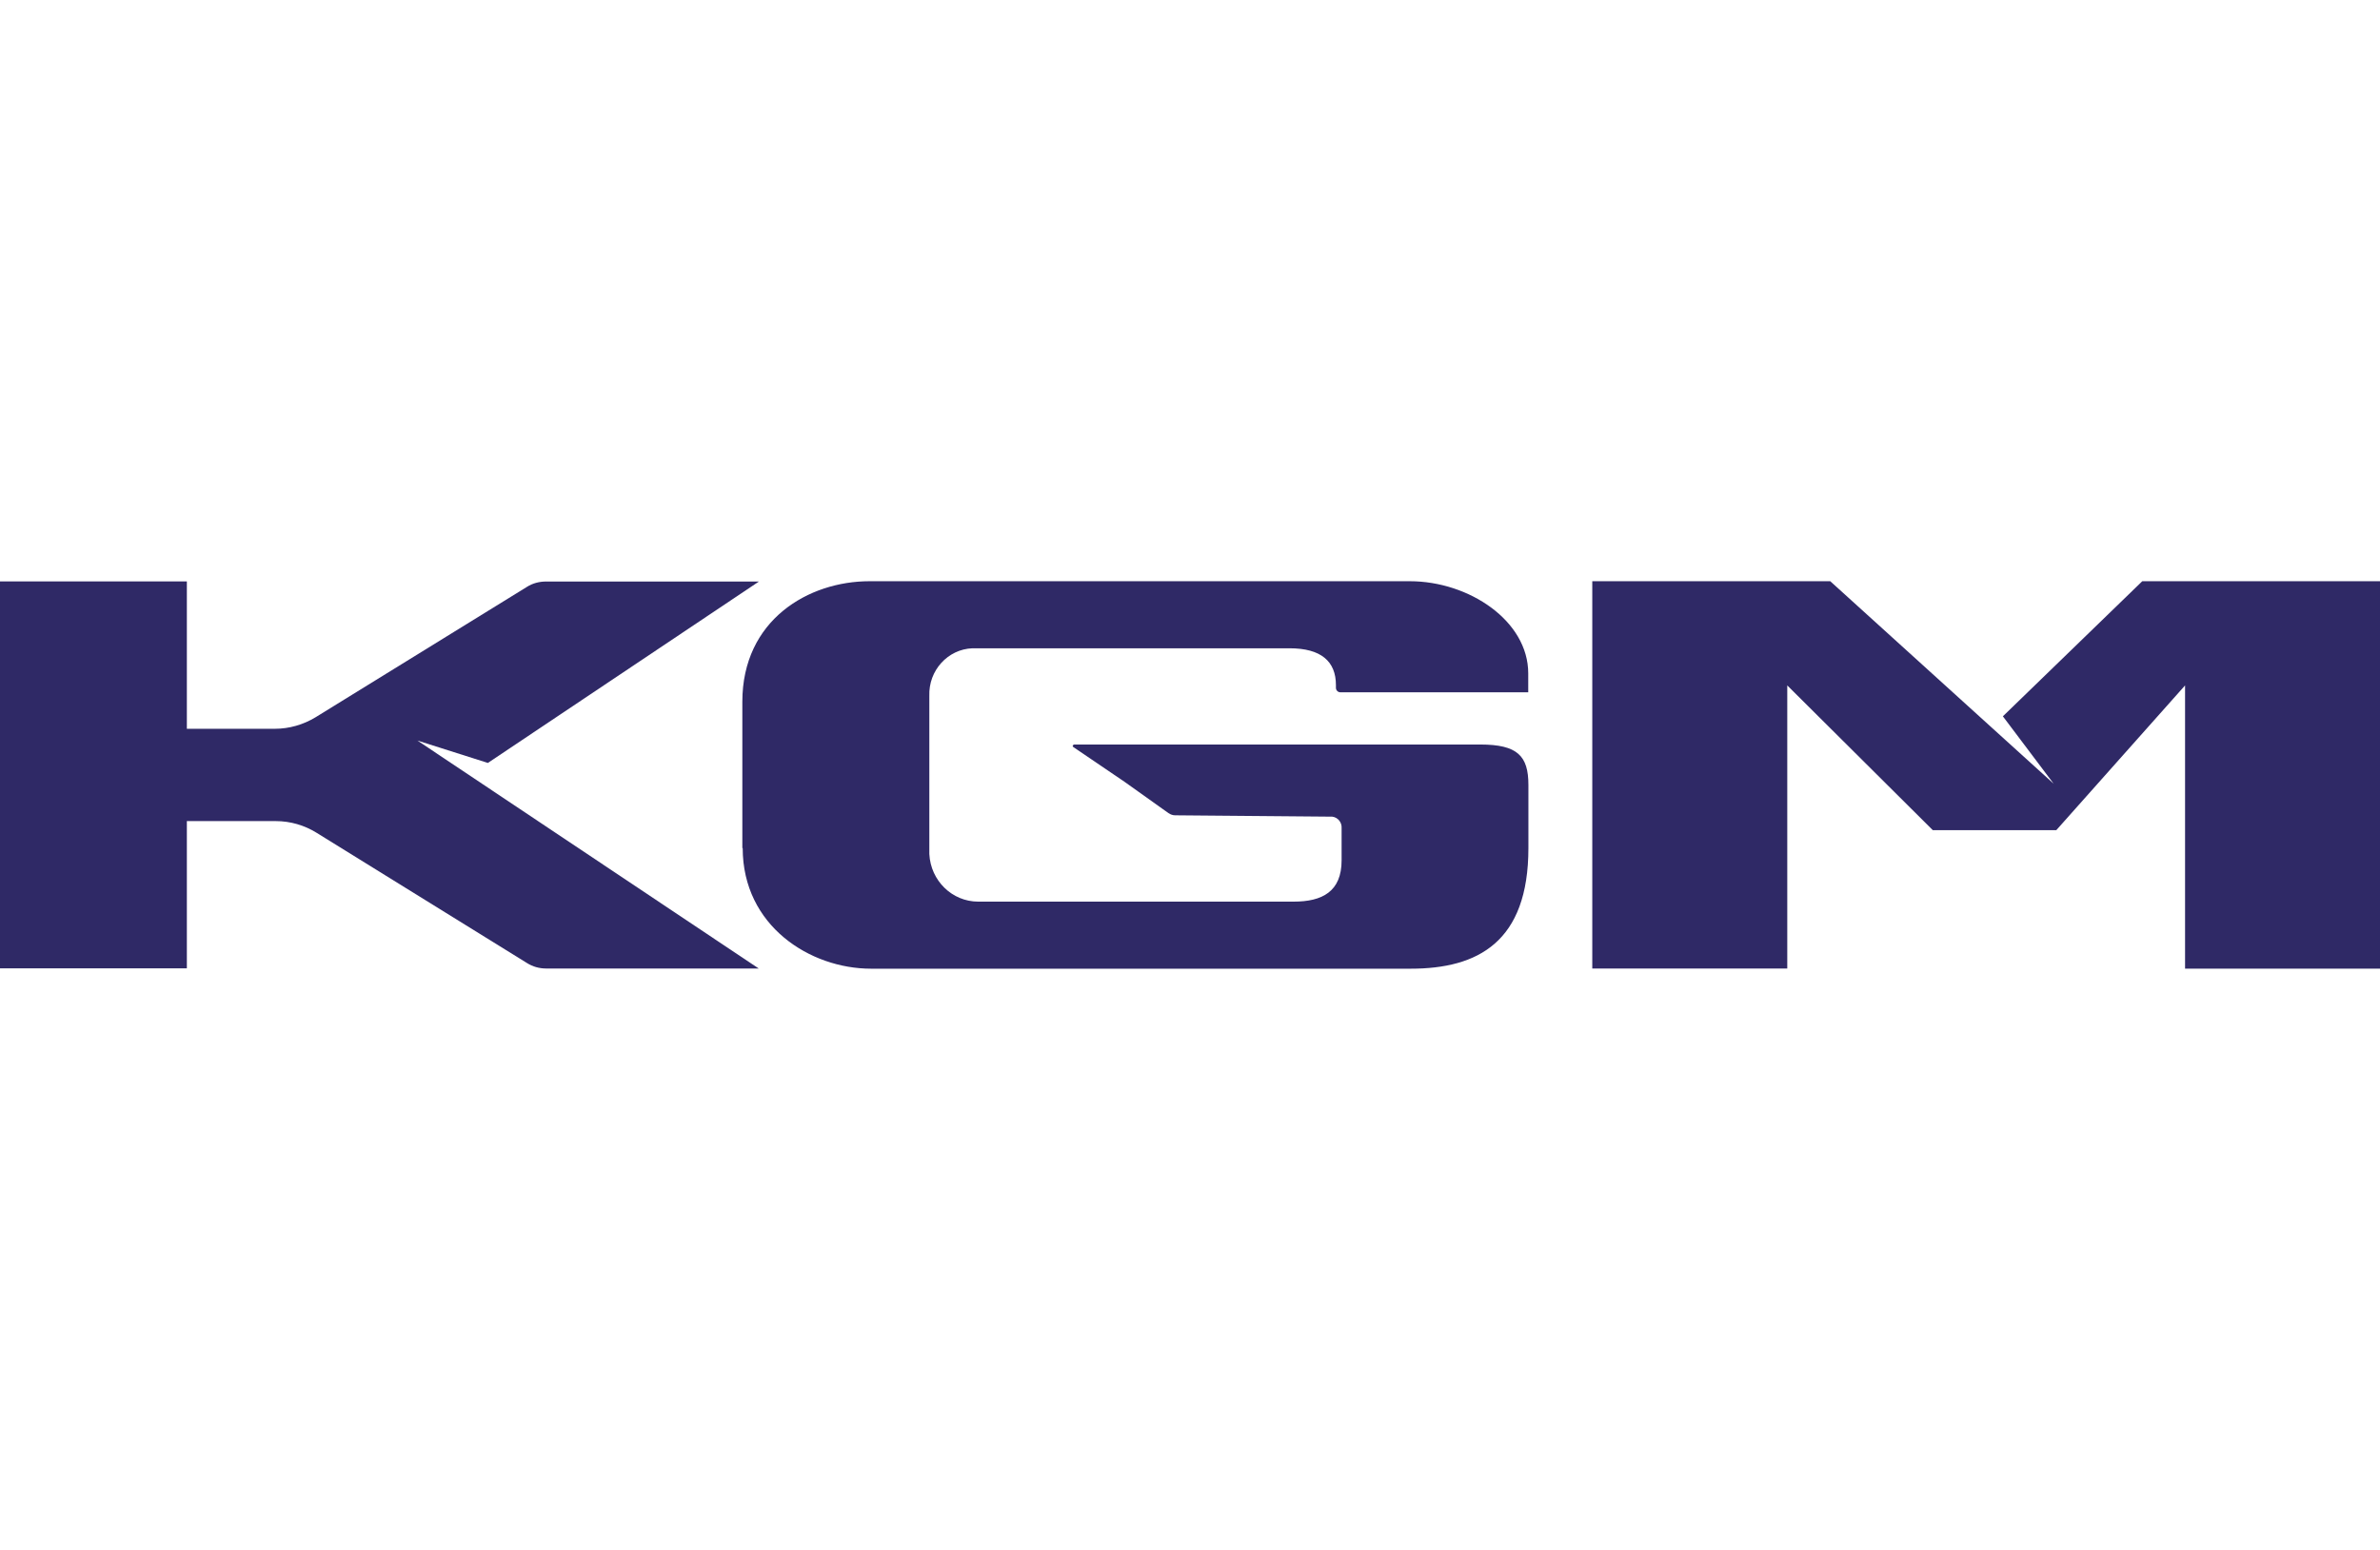 <svg width="86" height="56" viewBox="0 0 86 56" fill="none" xmlns="http://www.w3.org/2000/svg">
<path d="M26.837 30.642C26.837 33.453 29.273 35 31.475 35H50.975C53.4 35 55.228 34.038 55.228 30.642V28.361C55.228 27.313 54.837 26.9 53.484 26.9H38.809C38.809 26.9 38.761 26.924 38.761 26.949C38.761 26.967 38.767 26.98 38.785 26.992L40.638 28.25L42.221 29.378C42.293 29.427 42.377 29.458 42.461 29.458L48.141 29.507C48.346 29.532 48.496 29.717 48.478 29.933V31.085C48.478 32.214 47.78 32.577 46.745 32.577H35.344C34.403 32.575 33.629 31.82 33.581 30.857V25.143C33.548 24.227 34.245 23.457 35.139 23.423H46.595C47.732 23.423 48.273 23.891 48.273 24.754V24.853C48.273 24.939 48.345 25.013 48.43 25.013H55.222V24.329C55.222 22.436 53.087 21 50.939 21H31.421C29.219 21 26.824 22.393 26.824 25.358V30.642H26.837Z" fill="#2F2966"/>
<path d="M57.536 21V34.993H64.582V24.765L69.84 29.994H74.304L78.956 24.765V34.999H86V21H77.41L72.373 25.881L74.208 28.317L66.135 21H57.536ZM0 21.006V34.986H6.752V29.667H9.964C10.488 29.667 10.999 29.815 11.444 30.092L19.043 34.796C19.247 34.926 19.489 34.993 19.729 34.993H27.416L15.083 26.757L17.629 27.566L27.424 21.011H19.729C19.489 21.011 19.247 21.073 19.043 21.203L11.407 25.913C10.962 26.184 10.451 26.332 9.927 26.332H6.752V21.006L0 21.006Z" fill="#2F2966"/>
</svg>
